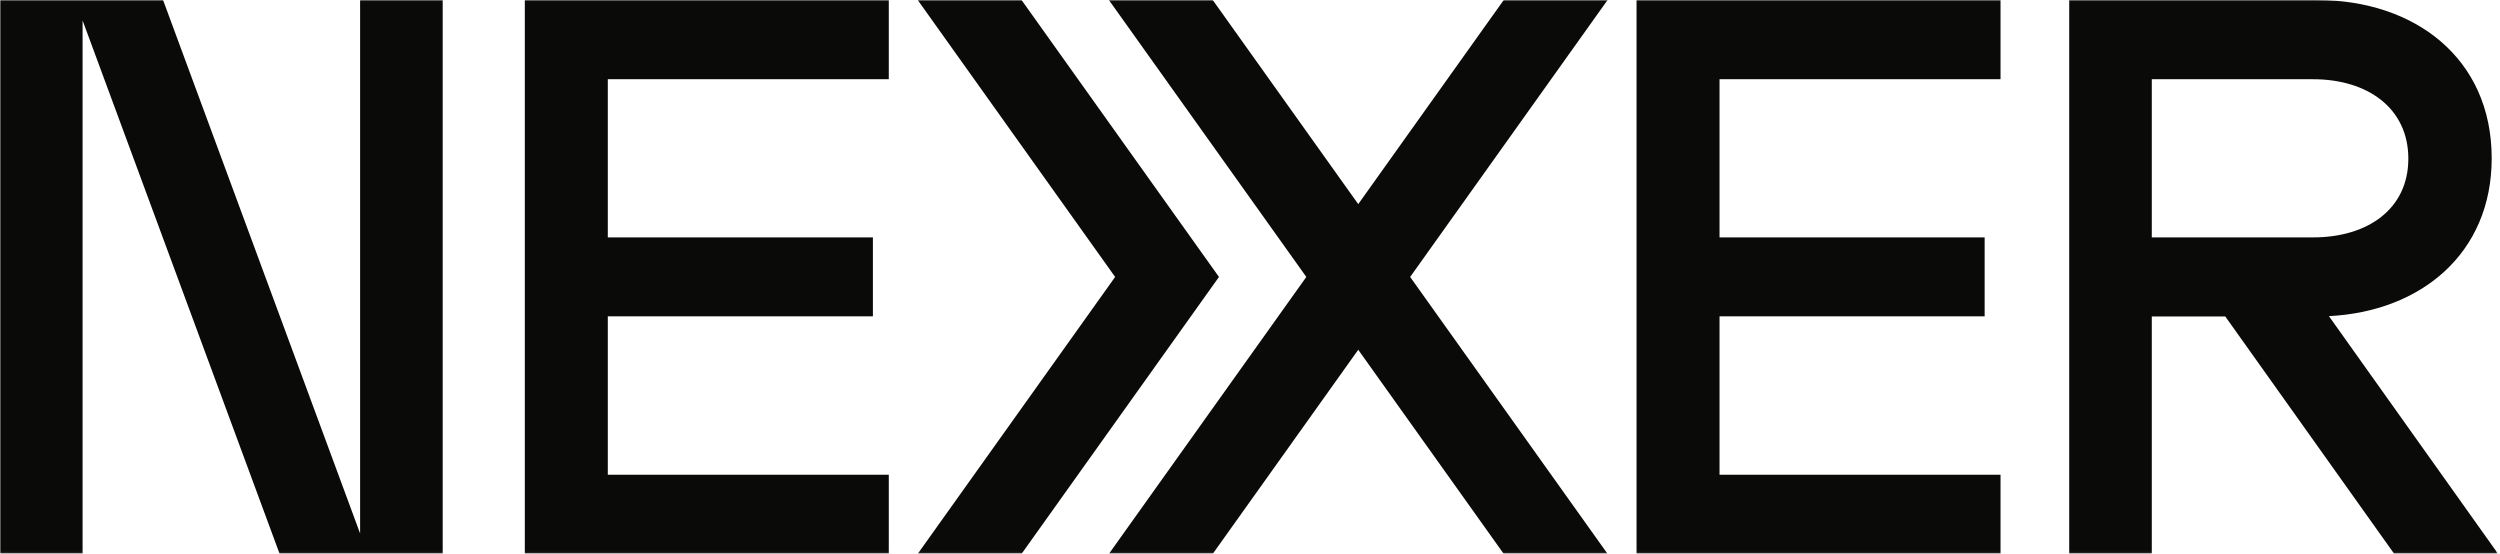 <?xml version="1.0" encoding="UTF-8"?>
<svg width="903px" height="200px" viewBox="0 0 903 200" version="1.1" xmlns="http://www.w3.org/2000/svg" xmlns:xlink="http://www.w3.org/1999/xlink">
    <!-- Generator: Sketch 64 (93537) - https://sketch.com -->
    <title>Nexer_Logo_Black_RGB</title>
    <desc>Created with Sketch.</desc>
    <defs>
        <polygon id="path-1" points="0 0.011 902.272 0.011 902.272 199.963 0 199.963"></polygon>
    </defs>
    <g id="AP-Group-News-2/1-kolumn" stroke="none" stroke-width="1" fill="none" fill-rule="evenodd">
        <g id="Nexer_Logo_Black_RGB">
            <mask id="mask-2" fill="white">
                <use xlink:href="#path-1"></use>
            </mask>
            <g id="Clip-2"></g>
            <polyline id="Fill-1" fill="#0A0B09" mask="url(#mask-2)" points="130.071 192.693 58.897 0.011 0 0.011 0 199.999 29.83 199.999 29.83 7.38 100.981 199.999 159.901 199.999 159.901 0.011 130.071 0.011 130.071 192.693"></polyline>
            <polyline id="Fill-3" fill="#0A0B09" mask="url(#mask-2)" points="543.148 0.011 490.594 73.728 438.04 0.011 400.534 0.011 471.841 100.032 400.572 199.999 438.077 199.999 490.594 126.336 543.11 199.999 580.616 199.999 509.347 100.032 580.653 0.011 543.148 0.011"></polyline>
            <polyline id="Fill-4" fill="#0A0B09" mask="url(#mask-2)" points="368.983 0.011 331.478 0.011 402.785 100.032 331.515 199.999 369.021 199.999 440.29 100.032 368.983 0.011"></polyline>
            <polyline id="Fill-5" fill="#0A0B09" mask="url(#mask-2)" points="189.562 199.999 321.032 199.999 321.032 171.479 219.539 171.479 219.539 114.266 315.293 114.266 315.293 85.745 219.539 85.745 219.539 28.618 321.032 28.618 321.032 0.011 189.562 0.011 189.562 199.999"></polyline>
            <polyline id="Fill-6" fill="#0A0B09" mask="url(#mask-2)" points="591.121 199.999 722.594 199.999 722.594 171.479 621.096 171.479 621.096 114.266 716.854 114.266 716.854 85.745 621.096 85.745 621.096 28.618 722.594 28.618 722.594 0.011 591.121 0.011 591.121 199.999"></polyline>
            <path d="M777.226,85.745 L777.226,28.618 L835.492,28.618 C855.183,28.618 869.889,39.071 869.889,57.303 C869.889,75.534 855.183,85.745 835.492,85.745 L777.226,85.745 Z M841.207,114.187 C874.316,112.539 900,91.644 900,57.159 C900,20.938 872.093,0.011 836.947,0.011 L747.399,0.011 L747.399,200 L777.226,200 L777.226,114.305 L803.771,114.305 L864.755,200 L902.272,200 L841.207,114.187 L841.207,114.187 Z" id="Fill-7" fill="#0A0B09" mask="url(#mask-2)"></path>
        </g>
    </g>
</svg>